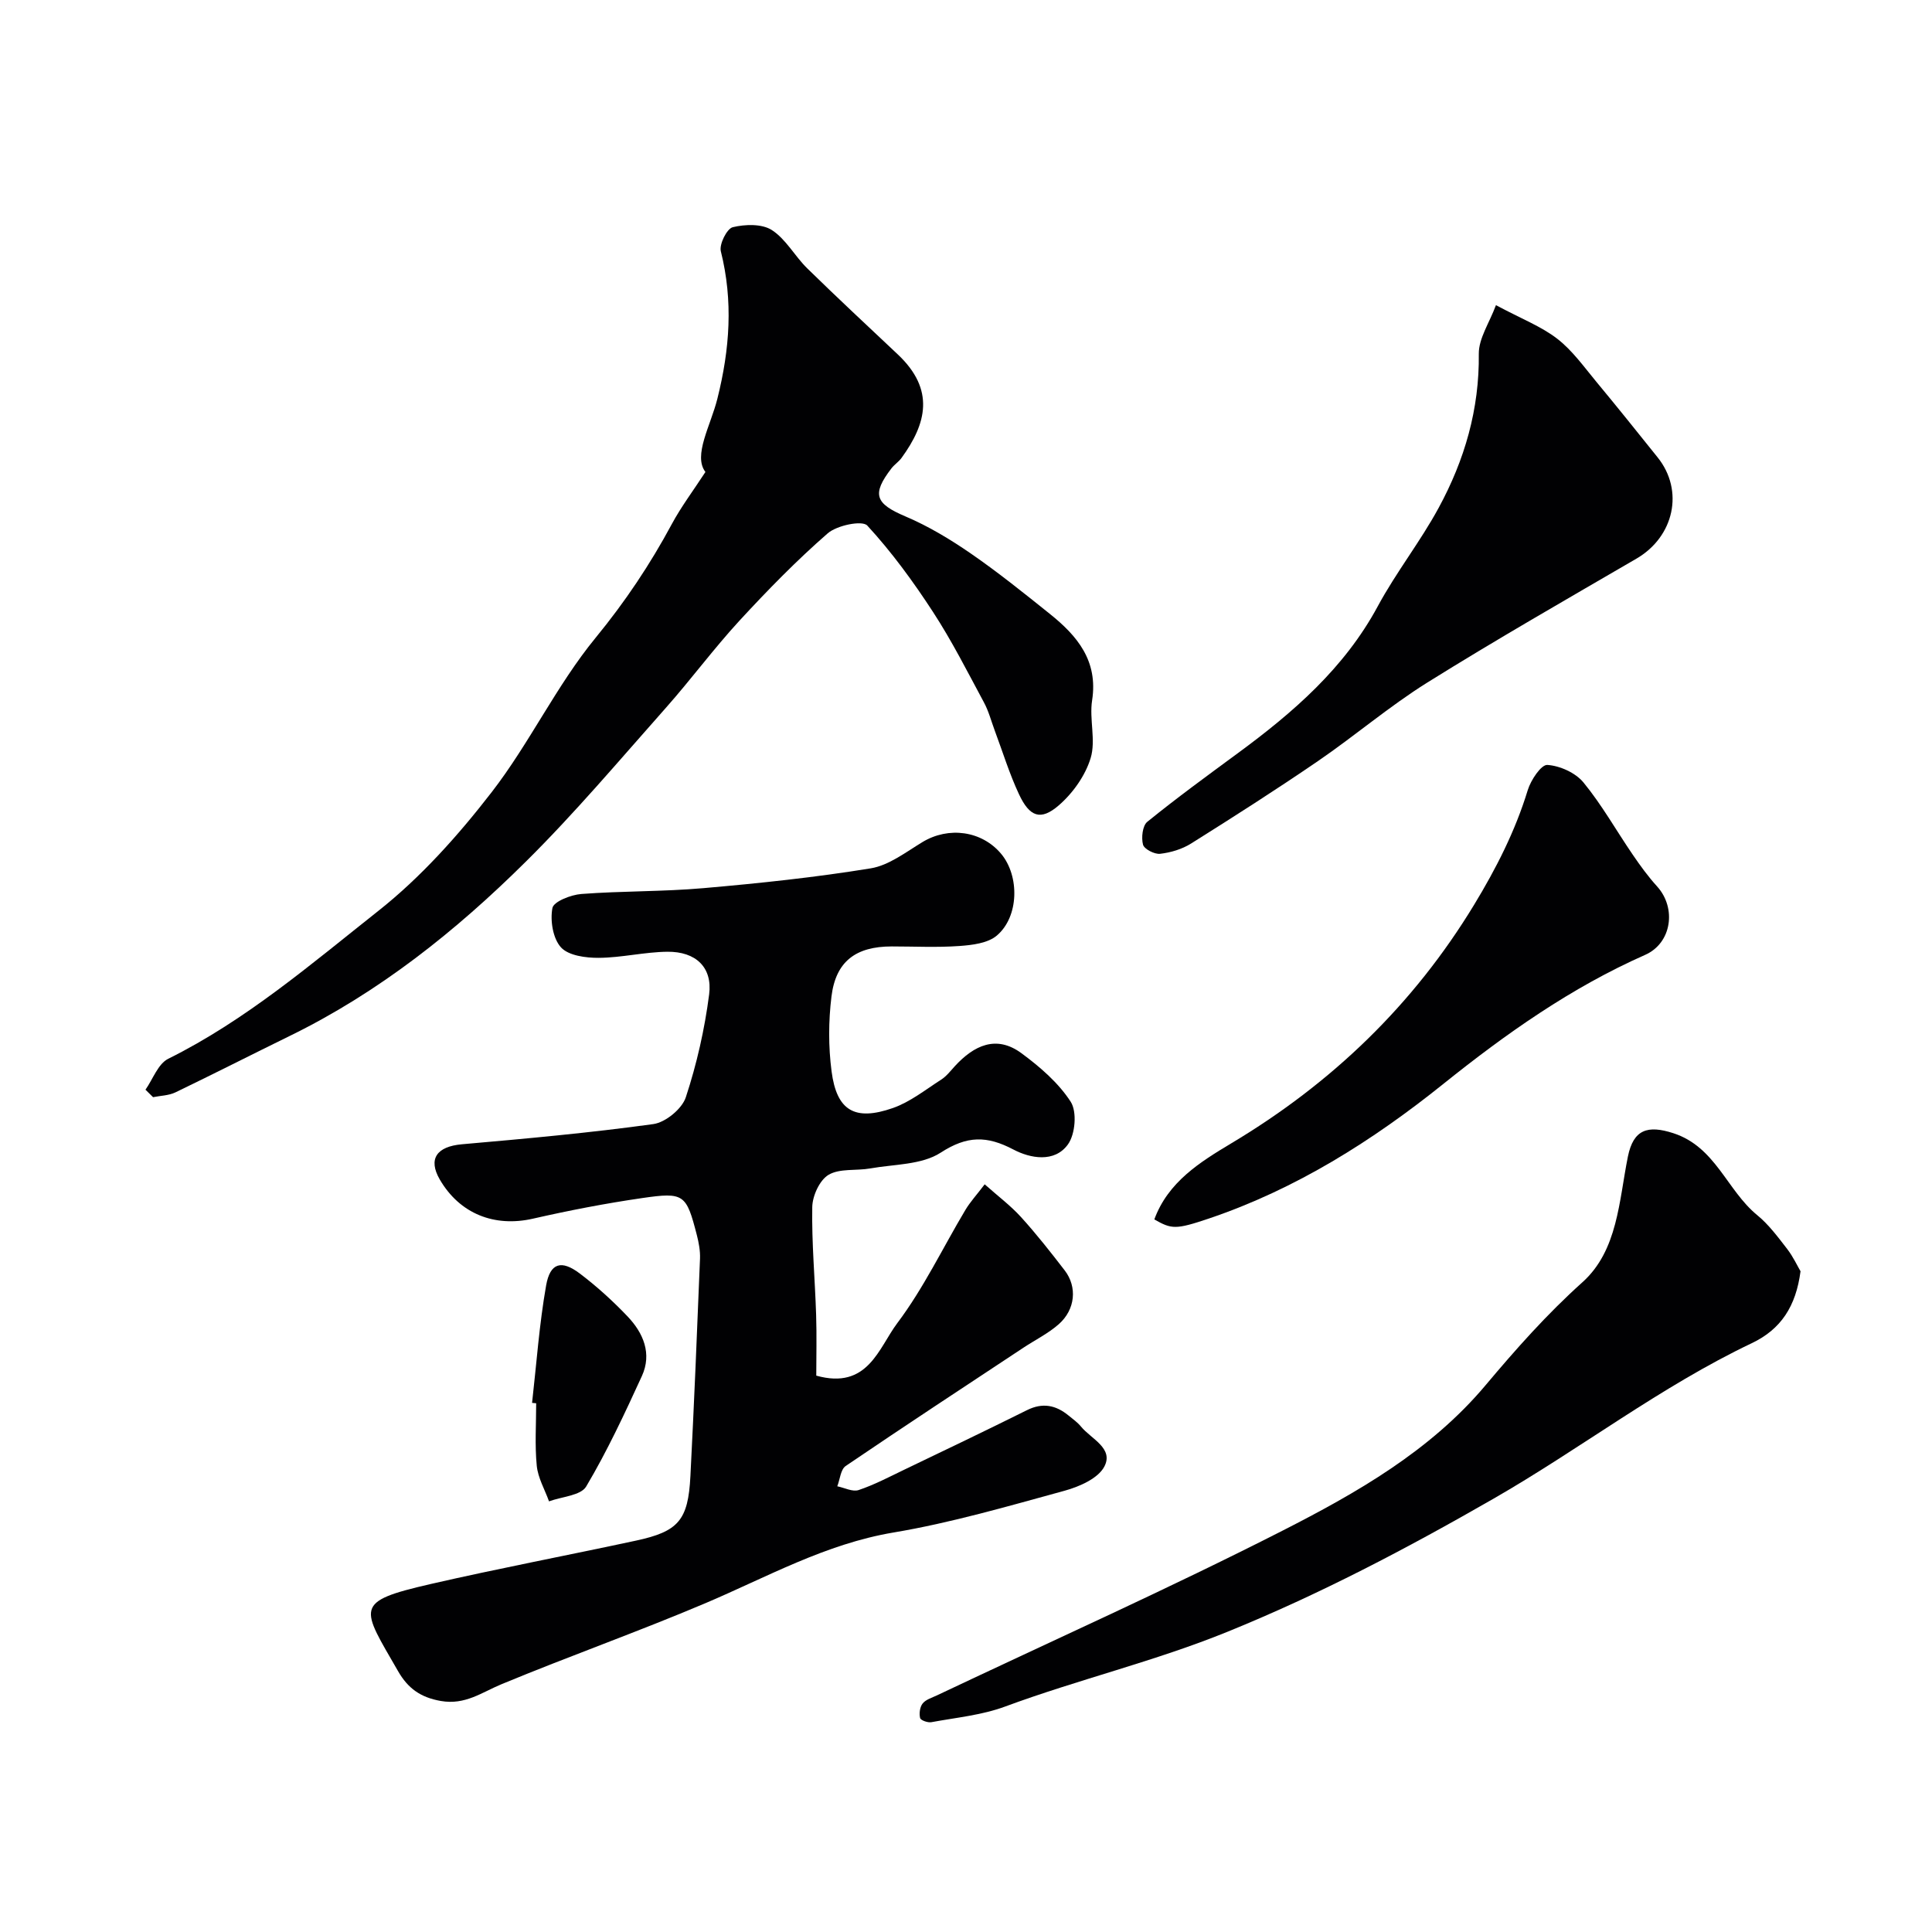 <svg enable-background="new 0 0 400 400" viewBox="0 0 400 400" xmlns="http://www.w3.org/2000/svg"><g fill="#010103"><path d="m169 284.81c10.69 2.99 12.91-5.73 16.76-10.85 5.46-7.25 9.43-15.61 14.11-23.45.99-1.66 2.33-3.11 4-5.31 2.75 2.45 5.37 4.41 7.53 6.79 3.19 3.52 6.14 7.27 9.04 11.04 2.62 3.41 2.21 8.08-1.22 11.12-2.17 1.92-4.87 3.25-7.32 4.87-12.3 8.13-24.62 16.22-36.81 24.5-1.05.71-1.18 2.77-1.74 4.2 1.49.3 3.17 1.2 4.42.78 3.22-1.08 6.27-2.69 9.35-4.17 8.52-4.09 17.06-8.17 25.52-12.38 3.22-1.6 5.96-1.04 8.58 1.11.9.73 1.87 1.42 2.59 2.3 2.1 2.56 6.82 4.48 4.83 8.28-1.29 2.46-5.17 4.16-8.23 5-11.73 3.21-23.47 6.64-35.43 8.65-14.08 2.37-26.17 9.22-38.97 14.65-13.92 5.9-28.19 10.96-42.16 16.75-4.11 1.7-7.53 4.36-12.58 3.48-4.23-.74-6.81-2.63-8.83-6.13-7.66-13.33-9.36-14.39 6.7-18.08 14.12-3.24 28.36-5.94 42.53-8.99 8.79-1.89 10.8-4.21 11.27-13.31.77-15.02 1.39-30.06 1.99-45.09.06-1.6-.25-3.27-.65-4.84-2.19-8.48-2.62-8.95-11.34-7.68-7.58 1.1-15.12 2.56-22.59 4.26-7.97 1.82-15.17-1-19.3-8.11-2.47-4.26-.63-6.83 4.58-7.29 13.23-1.16 26.48-2.36 39.63-4.18 2.53-.35 5.94-3.15 6.73-5.55 2.27-6.89 3.9-14.09 4.83-21.3.72-5.62-2.78-8.89-8.65-8.83-4.74.05-9.46 1.23-14.2 1.26-2.68.02-6.25-.45-7.82-2.16-1.68-1.84-2.27-5.55-1.78-8.15.25-1.34 3.83-2.75 6-2.91 8.41-.64 16.89-.47 25.29-1.21 11.58-1.01 23.16-2.23 34.62-4.1 3.77-.62 7.27-3.36 10.71-5.44 5.41-3.27 12.28-2.35 16.29 2.44 3.83 4.58 3.71 13.02-.9 16.92-1.88 1.59-5.1 1.97-7.76 2.16-4.64.33-9.33.09-13.99.09-7.42 0-11.58 3.07-12.48 10.34-.63 5.11-.65 10.43.02 15.53 1.06 8.13 4.79 10.34 12.68 7.59 3.58-1.25 6.73-3.78 9.99-5.87 1.1-.7 1.95-1.81 2.85-2.8 3.95-4.3 8.58-6.52 13.78-2.69 3.84 2.83 7.67 6.13 10.21 10.06 1.33 2.07.95 6.71-.57 8.82-2.78 3.87-7.84 2.89-11.29 1.07-5.49-2.89-9.6-2.9-15.07.65-3.92 2.54-9.63 2.38-14.57 3.26-2.9.52-6.3-.05-8.63 1.32-1.85 1.09-3.34 4.35-3.38 6.67-.13 7.43.56 14.86.8 22.3.14 4.32.03 8.59.03 12.61z"/><path d="m30.12 225.61c1.54-2.19 2.6-5.35 4.71-6.4 16.09-7.99 29.63-19.65 43.51-30.63 8.8-6.96 16.54-15.63 23.44-24.55 7.85-10.14 13.42-22.09 21.53-31.98 6.11-7.45 11.29-15.19 15.8-23.58 1.92-3.56 4.38-6.83 6.94-10.75-2.6-3.41 1.08-9.59 2.47-15.15 2.58-10.3 3.3-20.24.72-30.55-.36-1.45 1.26-4.69 2.47-4.98 2.56-.62 6.04-.73 8.09.59 2.93 1.89 4.75 5.4 7.33 7.93 6.16 6.03 12.47 11.9 18.74 17.81 7.79 7.33 5.93 14.36.79 21.43-.58.8-1.47 1.37-2.08 2.15-4.18 5.43-3.35 7.33 2.93 9.99 4.73 2.01 9.24 4.73 13.49 7.66 5.64 3.89 11.01 8.21 16.36 12.5 5.68 4.55 10.02 9.71 8.75 17.9-.61 3.91.81 8.27-.3 11.94-1.1 3.64-3.69 7.28-6.6 9.8-3.75 3.24-6.04 2.4-8.24-2.3-1.98-4.23-3.36-8.74-5-13.13-.74-1.98-1.27-4.07-2.27-5.91-3.39-6.3-6.63-12.72-10.53-18.7-4.09-6.28-8.55-12.4-13.61-17.89-1.04-1.13-6.29-.05-8.2 1.62-6.44 5.61-12.45 11.77-18.25 18.06-5.33 5.79-10.03 12.17-15.25 18.06-9.53 10.74-18.82 21.77-29.01 31.86-14.47 14.35-30.36 27.02-48.84 36.06-7.91 3.87-15.75 7.87-23.68 11.69-1.39.67-3.08.68-4.64 1-.52-.51-1.04-1.03-1.57-1.55z"/><path d="m372.78 263.2c-.95 7.27-4.06 12.02-10.09 14.89-18.89 8.99-35.46 21.86-53.53 32.23-17.83 10.24-35.91 19.76-55.07 27.54-15.09 6.13-30.83 9.85-46.01 15.47-4.82 1.78-10.13 2.28-15.25 3.23-.74.14-2.22-.39-2.33-.86-.23-.94-.05-2.3.53-3.02.66-.82 1.92-1.18 2.95-1.67 23.85-11.3 47.96-22.09 71.47-34.06 15.43-7.86 30.69-16.56 42.1-30.13 6.31-7.51 12.71-14.73 20.07-21.34 7.34-6.59 7.56-16.84 9.42-26.03 1.15-5.65 4.13-6.54 9.39-4.84 8.77 2.84 11.1 11.83 17.38 16.97 2.39 1.95 4.29 4.54 6.21 7.01 1.25 1.63 2.13 3.55 2.76 4.61z"/><path d="m309.72 63.18c5.33 2.85 9.41 4.41 12.71 6.97 3.12 2.42 5.52 5.81 8.08 8.9 4.29 5.16 8.48 10.4 12.68 15.64 5.53 6.88 3.42 16.43-4.38 20.97-14.5 8.44-29.08 16.78-43.31 25.66-7.87 4.92-14.99 11.03-22.67 16.28-8.61 5.89-17.41 11.51-26.24 17.05-1.87 1.17-4.21 1.87-6.41 2.12-1.15.13-3.28-.97-3.53-1.89-.38-1.44-.11-3.92.88-4.73 6.08-4.93 12.41-9.55 18.72-14.19 11.48-8.44 22.08-17.6 29.01-30.45 3.78-7.01 8.8-13.36 12.6-20.37 5.37-9.88 8.45-20.43 8.31-31.91-.02-3.18 2.19-6.38 3.55-10.05z"/><path d="m238.99 252.47c2.84-7.76 9.46-11.88 15.94-15.76 20.8-12.43 37.71-28.68 50.29-49.42 4.55-7.5 8.5-15.24 11.08-23.69.63-2.08 2.78-5.31 4.06-5.23 2.61.17 5.83 1.62 7.48 3.63 3.81 4.64 6.78 9.95 10.18 14.92 1.56 2.29 3.2 4.55 5.06 6.6 4.07 4.49 3.03 11.74-2.46 14.17-15.32 6.78-28.76 16.27-41.8 26.73-14.64 11.75-30.54 21.79-48.55 27.87-6.88 2.32-7.7 2.21-11.28.18z"/><path d="m110.16 290.45c.92-8.12 1.49-16.29 2.91-24.32.83-4.68 3.16-5.34 6.96-2.47 3.53 2.67 6.85 5.69 9.9 8.89 3.27 3.44 5.09 7.71 2.96 12.36-3.56 7.76-7.18 15.54-11.53 22.86-1.12 1.88-5.05 2.09-7.69 3.07-.88-2.45-2.29-4.85-2.54-7.37-.42-4.28-.12-8.62-.12-12.94-.29-.02-.57-.05-.85-.08z"/></g></svg>